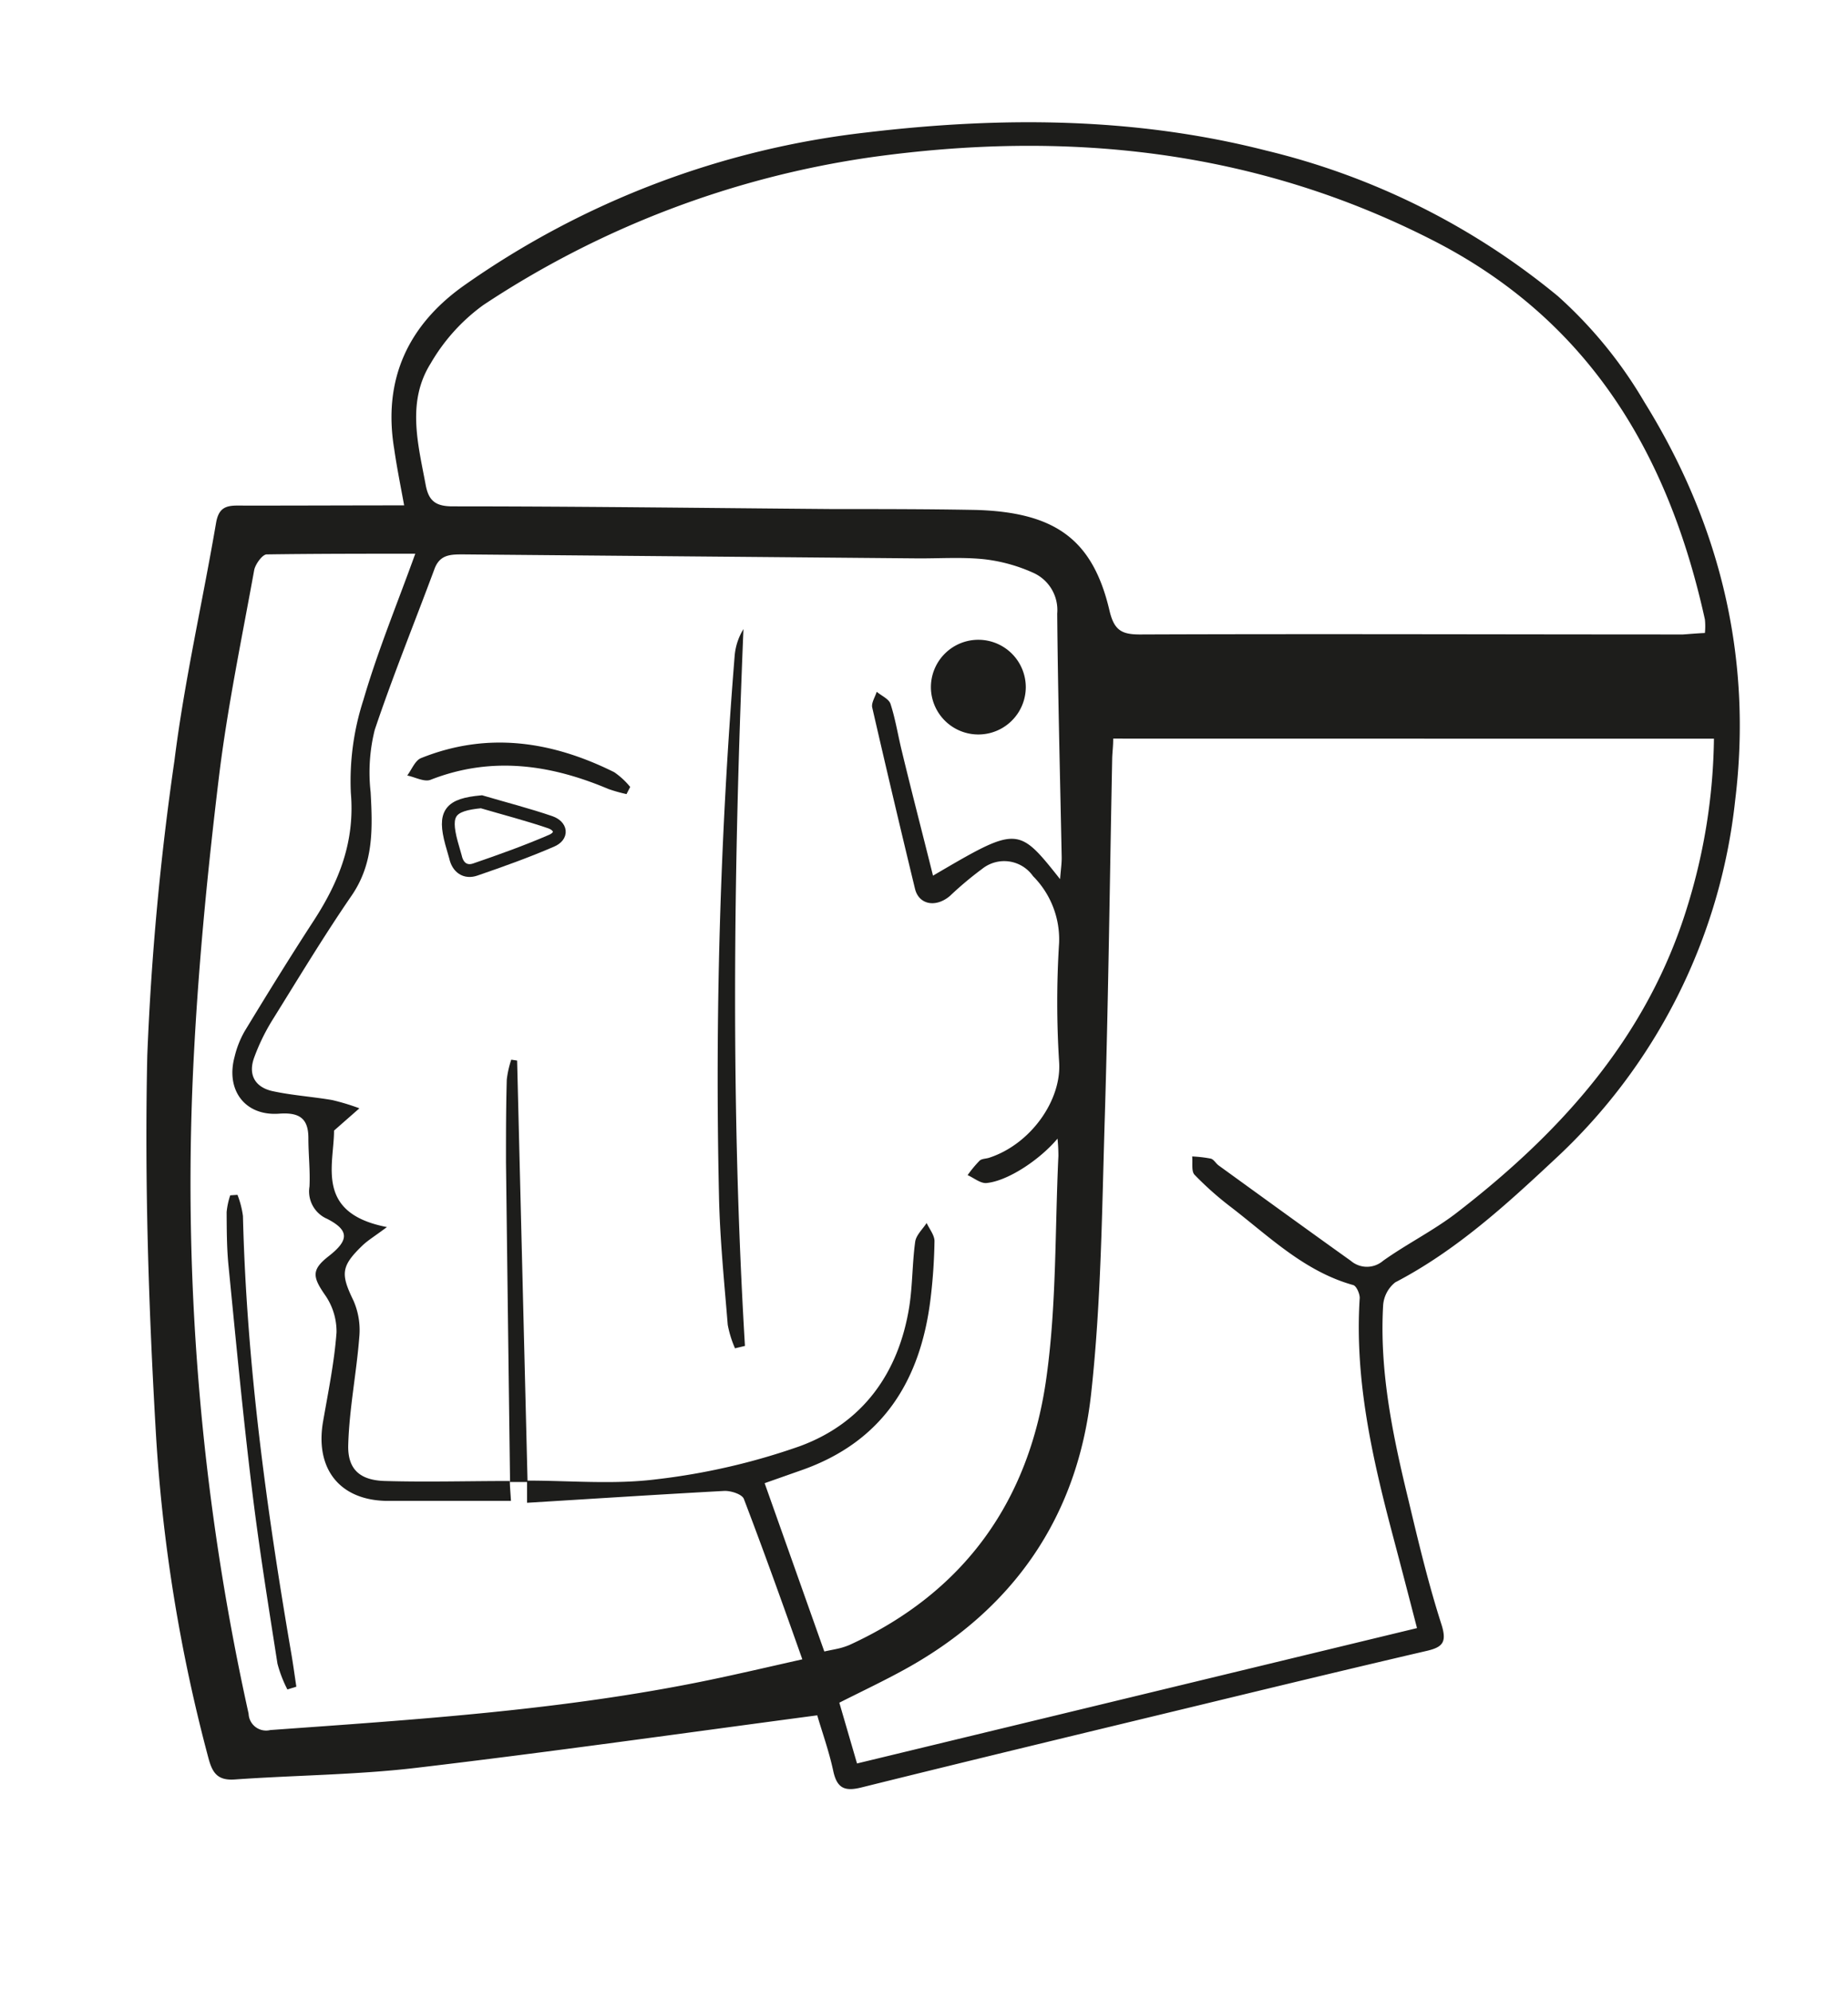 <svg xmlns="http://www.w3.org/2000/svg" viewBox="0 0 185.83 200.19"><defs><style>.cls-1{fill:#1d1d1b;}.cls-2{fill:none;stroke:#1d1d1b;stroke-miterlimit:10;stroke-width:1.29px;}</style></defs><g id="TEXTO_ENTRE_TODOS_LO_SAMOS_VUELTA" data-name="TEXTO ENTRE TODOS LO SAMOS VUELTA"><path class="cls-1" d="M40.64,50.81c-.38-2.07-.74-3.86-1-5.67-1.16-7,1.41-12.45,7-16.42A87.31,87.31,0,0,1,87.2,13.31c13.49-1.6,26.92-1.55,40.17,1.84a72.92,72.92,0,0,1,29.27,14.61,44.3,44.3,0,0,1,8.71,10.66c7.61,12.26,10.9,25.69,9.13,40.08a57.51,57.51,0,0,1-18.18,36.1c-4.94,4.62-9.91,9.15-16,12.33a3.25,3.25,0,0,0-1.22,2.38c-.37,6.67,1,13.13,2.56,19.55,1,4.2,2,8.4,3.33,12.53.53,1.73.09,2.22-1.5,2.59-7.87,1.83-15.72,3.73-23.57,5.63-11.1,2.68-22.19,5.35-33.27,8.1-1.68.42-2.46.1-2.84-1.65-.44-2.05-1.15-4-1.61-5.6-13.62,1.81-26.95,3.7-40.32,5.28-6,.71-12.18.74-18.26,1.17-1.63.11-2.2-.57-2.6-2A163.53,163.53,0,0,1,15.67,144c-.73-12.6-1.14-25.26-.86-37.87a284,284,0,0,1,2.73-29.65c1-8,2.82-15.91,4.18-23.87.25-1.49.91-1.8,2.25-1.78C29.43,50.84,34.89,50.81,40.64,50.81ZM53,151.09l0,0c0-.74,0-1.49,0-2.23,4.34,0,8.72.41,13-.13a66.33,66.33,0,0,0,14.43-3.33c6.32-2.32,9.93-7.34,11-14,.34-2.17.3-4.39.6-6.56.1-.67.75-1.26,1.15-1.88.28.61.8,1.23.79,1.84a55,55,0,0,1-.39,5.73c-1,8.29-4.82,14.43-13,17.29l-3.69,1.3,6,16.92c.7-.15,1.11-.22,1.52-.32a7,7,0,0,0,1-.33c11.65-5.33,18.17-14.62,19.84-27.07,1-7.29.83-14.73,1.18-22.1a17,17,0,0,0-.09-1.74c-1.81,2.15-5,4.25-7.12,4.46-.61.07-1.28-.51-1.92-.79a12,12,0,0,1,1.2-1.45c.23-.22.67-.19,1-.31,4.18-1.38,7.29-5.82,7-9.66a95,95,0,0,1,0-11.93,9,9,0,0,0-2.62-6.71,3.54,3.54,0,0,0-5.12-.73,34.79,34.79,0,0,0-3.25,2.73c-1.42,1.19-3.11.87-3.5-.73q-2.2-9.09-4.3-18.22c-.11-.47.29-1.06.45-1.59.48.41,1.23.72,1.39,1.23.5,1.54.75,3.17,1.14,4.75,1,4.15,2.08,8.29,3.13,12.51,8.53-5,8.53-5,12.78.35.06-.87.17-1.54.16-2.21-.16-8.16-.38-16.33-.45-24.49a4.1,4.1,0,0,0-2.43-4.11A16.55,16.55,0,0,0,99,56.23c-2.25-.24-4.54-.07-6.81-.09q-22.8-.2-45.61-.4c-1.27,0-2.36,0-2.9,1.49-2,5.39-4.17,10.71-6,16.16a17.67,17.67,0,0,0-.41,6.26c.2,3.66.32,7.16-1.93,10.42-2.81,4.09-5.37,8.35-8,12.57a20.6,20.6,0,0,0-1.76,3.63c-.65,1.71,0,3,1.77,3.42,2,.44,4,.56,6.05.91a22.67,22.67,0,0,1,2.74.83l-2.55,2.24c0,3.44-1.94,8.3,5.32,9.7-1.26.94-1.93,1.34-2.47,1.86-2.18,2.1-2.18,2.88-.89,5.55a7.39,7.39,0,0,1,.58,3.64c-.28,3.6-1,7.17-1.11,10.77-.1,2.51,1.14,3.64,3.69,3.71,4.18.12,8.37,0,12.56,0,0,.61.07,1.22.11,2-4.32,0-8.42,0-12.52,0-4.71-.08-7.18-3.23-6.38-7.94.52-3,1.14-6,1.36-9a6.41,6.41,0,0,0-1.19-3.81c-1.24-1.8-1.32-2.51.41-3.86,2.05-1.6,2.07-2.6-.17-3.75a3,3,0,0,1-1.77-3.24c.08-1.62-.11-3.25-.11-4.87,0-2-.91-2.61-2.95-2.46-3.43.25-5.38-2.38-4.47-5.72a9.63,9.63,0,0,1,1-2.55c2.28-3.76,4.59-7.5,7-11.2,2.52-3.9,4.11-7.9,3.69-12.78a26.38,26.38,0,0,1,1.27-9.37c1.42-4.87,3.37-9.58,5.21-14.68-5.05,0-10,0-14.94.07-.44,0-1.15,1-1.26,1.58-1.25,6.9-2.69,13.8-3.54,20.76-1.1,9.08-2,18.2-2.49,27.34A246.34,246.34,0,0,0,25,172.3a1.76,1.76,0,0,0,2.18,1.64c14.72-1.06,29.47-2,44-5,3.09-.64,6.16-1.36,9.5-2.11-2-5.65-3.89-10.92-5.88-16.13-.18-.47-1.32-.84-2-.8C66.16,150.26,59.58,150.69,53,151.09ZM171.44,63.64a6.63,6.63,0,0,0,0-1.36C167.77,45.61,159.78,32.14,144,24.12,126.1,15,107.2,13.08,87.65,15.8A95,95,0,0,0,48.6,30.67a19,19,0,0,0-5.3,5.88c-2.42,3.87-1.26,8.1-.49,12.23.3,1.58,1,2.13,2.71,2.13,12.71,0,25.43.17,38.14.27,4.83,0,9.66,0,14.49.09,8,.24,11.75,3,13.42,10.13.47,2,1.25,2.4,3.12,2.39,18.18-.07,36.36,0,54.55,0C169.93,63.74,170.63,63.68,171.44,63.64Zm-59.5,10.62c0,.78-.08,1.34-.1,1.91-.24,12-.38,24-.74,36-.29,9.36-.36,18.76-1.39,28.05-1.37,12.26-7.78,21.58-18.69,27.6-2.14,1.18-4.36,2.23-6.62,3.37l1.78,6.11,56.31-13.61c-.85-3.28-1.63-6.29-2.43-9.3-2.07-7.83-3.86-15.7-3.33-23.9,0-.43-.33-1.2-.66-1.29-4.9-1.37-8.43-4.87-12.29-7.84a32.32,32.32,0,0,1-3.66-3.25c-.34-.36-.17-1.21-.24-1.84a12.88,12.88,0,0,1,1.88.22c.3.08.51.49.79.69,4.42,3.2,8.84,6.41,13.28,9.58a2.49,2.49,0,0,0,3.25,0c2.36-1.68,5-3,7.29-4.74,10.6-8.16,19.3-17.77,23.32-30.92a59.27,59.27,0,0,0,2.66-16.83Z"/><path class="cls-1" d="M73.91,135.56a10.89,10.89,0,0,1-.73-2.36c-.35-4.31-.79-8.62-.88-12.94A527.64,527.64,0,0,1,73.87,66a6.06,6.06,0,0,1,.89-2.75c-1,24-1.29,48.06.15,72.07Z"/><path class="cls-2" d="M48.41,80.61c2.31.68,4.65,1.28,6.93,2.06,1.1.39,1.26,1.37.12,1.86-2.5,1.08-5.07,2-7.66,2.89-1,.35-1.77-.19-2-1.27-.12-.47-.28-.93-.4-1.4C44.59,81.74,45.23,80.91,48.41,80.61Z"/><path class="cls-1" d="M103.15,69.15A4.77,4.77,0,1,1,93.61,69a4.77,4.77,0,1,1,9.54.19Z"/><path class="cls-1" d="M53.05,149H51.29q-.21-16.08-.41-32.16c0-2.76,0-5.53.08-8.3a10,10,0,0,1,.45-2l.59.09Z"/><path class="cls-1" d="M63,79.84a15.62,15.62,0,0,1-1.81-.51C55.35,76.86,49.43,76,43.3,78.4c-.63.25-1.56-.27-2.35-.43.45-.6.79-1.51,1.39-1.75,6.69-2.69,13.16-1.7,19.43,1.42a7.67,7.67,0,0,1,1.6,1.48Z"/><path class="cls-1" d="M23.88,120.13a9.16,9.16,0,0,1,.55,2.13c.36,14.72,2.34,29.25,4.82,43.74.21,1.19.37,2.39.55,3.58l-.9.28a12.67,12.67,0,0,1-1-2.6c-.92-5.89-1.87-11.77-2.58-17.68-.9-7.39-1.6-14.8-2.33-22.21-.19-1.83-.19-3.68-.2-5.52a7.68,7.68,0,0,1,.36-1.67Z"/></g></svg>